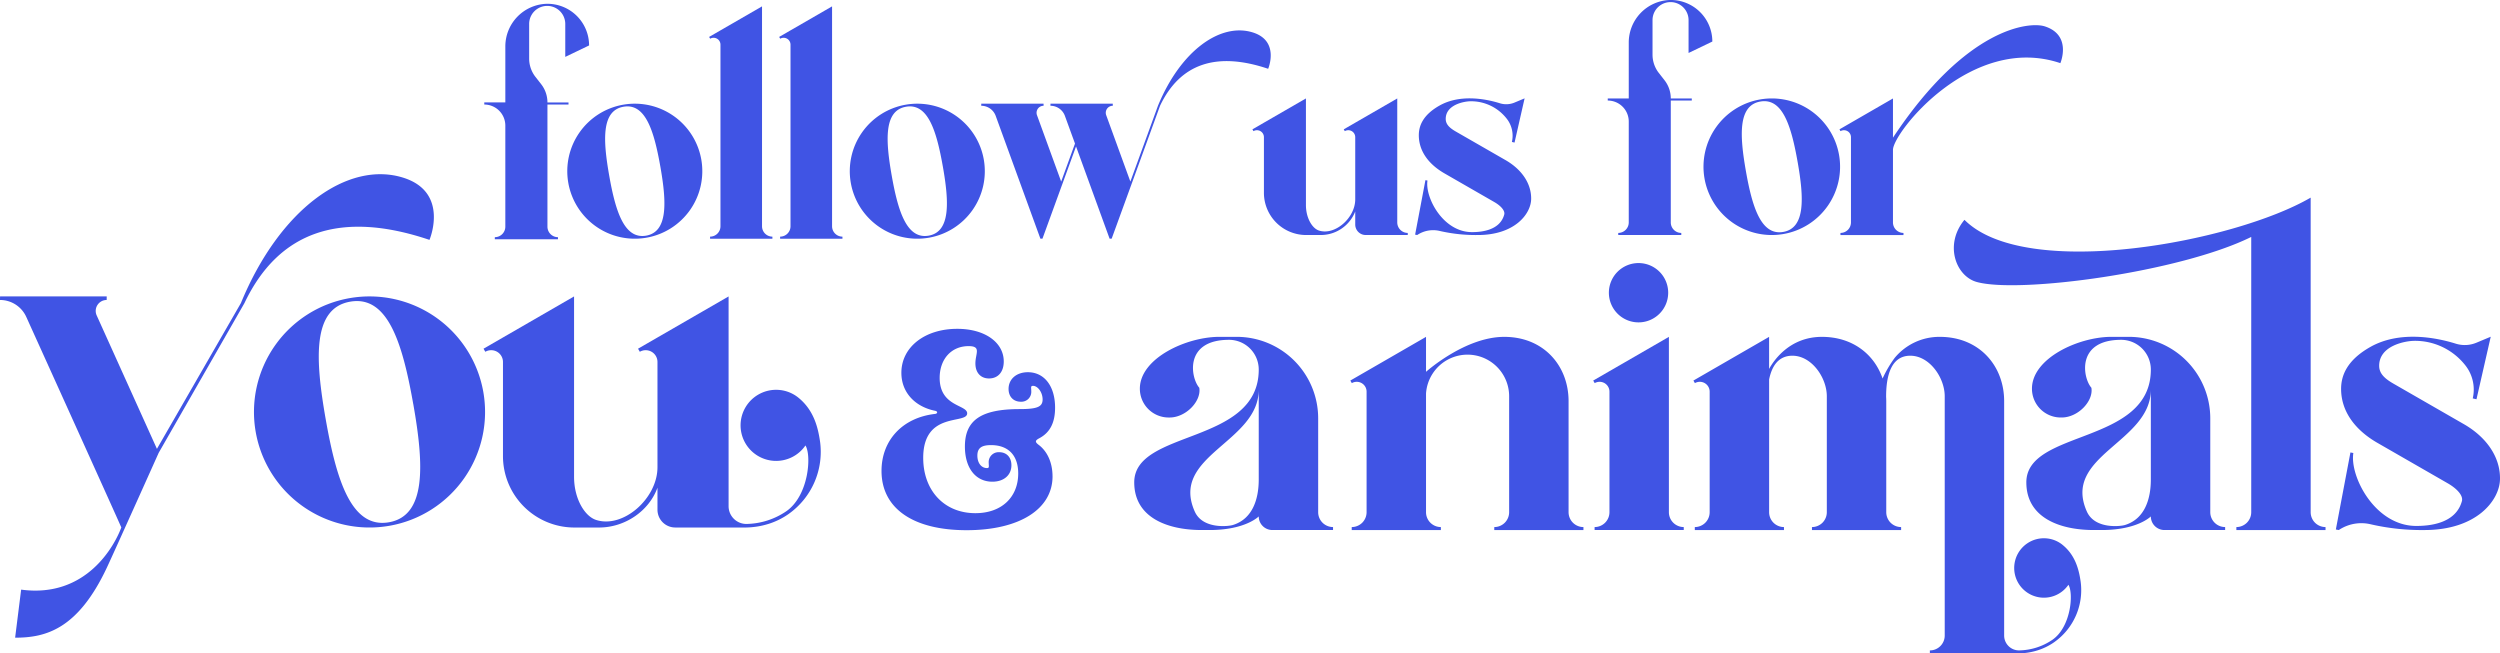 <?xml version="1.0" encoding="UTF-8"?> <svg xmlns="http://www.w3.org/2000/svg" xmlns:xlink="http://www.w3.org/1999/xlink" id="FollowUs" width="945.962" height="247.231" viewBox="0 0 945.962 247.231"><defs><clipPath id="clip-path"><rect id="Rectangle_213" data-name="Rectangle 213" width="945.962" height="247.231" fill="#4054e4"></rect></clipPath></defs><g id="Group_210" data-name="Group 210" transform="translate(0 0)" clip-path="url(#clip-path)"><path id="Path_1277" data-name="Path 1277" d="M283.273,68.531v.794h-15.9A3.975,3.975,0,0,1,263.4,65.35V60.414a14.008,14.008,0,0,1-13.079,8.91h-5.539a15.98,15.98,0,0,1-15.933-15.933V32.3a2.632,2.632,0,0,0-3.95-2.278l-.4-.688,4.346-2.51,15.9-9.18V57.993c0,4.864,2.354,8.8,4.91,9.634C255.7,69.609,263.4,62.852,263.4,55.848V32.3a2.629,2.629,0,0,0-3.945-2.278l-.4-.688,4.346-2.51,15.9-9.18V64.554a3.977,3.977,0,0,0,3.975,3.977" transform="translate(249.4 19.604)" fill="#4054e4"></path><path id="Path_1278" data-name="Path 1278" d="M297.57,55.732c-.1,5.676-6.259,13.613-20.191,13.613a60.766,60.766,0,0,1-14.312-1.52,10.838,10.838,0,0,0-8.625,1.52l-.781-.148,3.9-20.615.781.15c-1.015,6.2,5.757,19.513,16.839,19.513,3.4,0,10.555-.562,12.2-6.643.391-1.442-1.267-3.308-3.791-4.758l-19-10.928c-6.164-3.608-9.531-8.636-9.531-14.331,0-3.643,1.636-7.72,7.815-11.215,7.722-4.37,17.39-2.594,22.855-.884a8.106,8.106,0,0,0,5.539-.258l3.823-1.6L291.28,34.361l-1-.23a10.451,10.451,0,0,0-2.109-9,17.094,17.094,0,0,0-13.449-6.4c-2.411,0-9.478,1.239-9.478,6.677,0,1.931,1.266,3.312,3.791,4.762L288.054,41.1c6.143,3.6,9.613,8.929,9.516,14.629" transform="translate(281.797 19.586)" fill="#4054e4"></path><path id="Path_1279" data-name="Path 1279" d="M312.043,37.251h7.948v.794h-7.948V84.158a3.975,3.975,0,0,0,3.973,3.977v.794H292.165v-.794a3.977,3.977,0,0,0,3.975-3.977V45.995a7.949,7.949,0,0,0-7.95-7.95v-.794h7.95V16.2a16.1,16.1,0,0,1,15.45-16.2,15.728,15.728,0,0,1,16.176,15.722l-8.995,4.323V7.614a6.818,6.818,0,0,0-13.636,0V20.7a11.224,11.224,0,0,0,2.379,6.9l2.149,2.748a11.207,11.207,0,0,1,2.381,6.9" transform="translate(320.156 0)" fill="#4054e4"></path><path id="Path_1280" data-name="Path 1280" d="M335.685,68.935A25.84,25.84,0,1,1,356.642,39a25.838,25.838,0,0,1-20.957,29.933m5.3-27.172c-2.4-13.622-5.674-24.432-14.135-22.939s-7.84,12.767-5.44,26.391,5.761,24.415,14.137,22.937,7.838-12.767,5.438-26.389" transform="translate(339.223 19.601)" fill="#4054e4"></path><path id="Path_1281" data-name="Path 1281" d="M407.357,4.943c10.485,3.312,5.953,13.936,5.953,13.936-33.58-11.336-63.338,26.3-63.338,32.8V79.144a3.977,3.977,0,0,0,3.975,3.975v.8H330.1v-.8a3.977,3.977,0,0,0,3.977-3.975V46.892a2.632,2.632,0,0,0-3.95-2.278l-.4-.688,4.346-2.51,15.9-9.18V47.077C377.933,4.941,401.8,3.189,407.357,4.945Z" transform="translate(366.299 5.016)" fill="#4054e4"></path><path id="Path_1282" data-name="Path 1282" d="M162.507,56.076C129,44.768,105.447,52.722,92.488,80.018h0L60.049,136.64S43.527,173.488,40.477,180C29.445,203.518,17.2,206.6,5.723,206.6L8,188.416c24.86,3.356,35.529-17.022,37.9-23.535C43.69,159.8,18.585,104.321,9.942,85.226A10.91,10.91,0,0,0,0,78.817l.019-1.345H40.378l-.019,1.345a4.142,4.142,0,0,0-3.774,5.847l22.794,50.485L91.141,80.018C105.93,44.09,131.7,26.108,152.44,32.5c17.778,5.476,10.067,23.577,10.067,23.577" transform="translate(0 34.691)" fill="#4054e4"></path><path id="Path_1283" data-name="Path 1283" d="M96.843,139.913a43.72,43.72,0,1,1,35.463-50.645,43.719,43.719,0,0,1-35.463,50.645m8.967-45.974C101.746,70.89,96.212,52.6,81.9,55.128s-13.267,21.6-9.2,44.65,9.744,41.309,23.919,38.813,13.263-21.605,9.2-44.652" transform="translate(50.571 59.024)" fill="#4054e4"></path><path id="Path_1284" data-name="Path 1284" d="M202.071,135.484a27.564,27.564,0,0,1-7.506,3.7,30.141,30.141,0,0,1-8.439,1.385v0H159.219a6.728,6.728,0,0,1-6.728-6.728V125.5c-3.164,8.79-12.25,15.078-22.131,15.078h-9.372A27.04,27.04,0,0,1,94.03,113.615V77.936a4.454,4.454,0,0,0-6.681-3.857l-.676-1.165,7.357-4.247,26.9-15.532V121.4c0,8.233,3.983,14.888,8.311,16.3,10.227,3.35,23.25-8.081,23.25-19.931V77.936a4.453,4.453,0,0,0-6.681-3.857l-.671-1.165,7.352-4.247L179.4,53.135V132.5a6.725,6.725,0,0,0,6.683,6.725,27.516,27.516,0,0,0,15.218-4.847c8.4-5.892,9.571-21.078,7.181-24.852a13.452,13.452,0,1,1-11.1-21.059,13.15,13.15,0,0,1,1.359.068,13.327,13.327,0,0,1,7.057,2.9c5.826,4.712,7.407,11.209,8.184,16.44a28.785,28.785,0,0,1-11.914,27.607" transform="translate(96.287 59.029)" fill="#4054e4"></path><path id="Path_1285" data-name="Path 1285" d="M278.539,132.353v1.125h-22.96a5.154,5.154,0,0,1-5.155-5.155s-5.013,5.155-18.574,5.155h-3.008c-13.026,0-25.529-4.731-25.529-18.032,0-20.151,47.112-14.1,47.112-42.693a11.247,11.247,0,0,0-11.247-11.247c-17.027,0-14.565,14.358-11.245,18.143C228.77,84.695,222.9,90.9,216.685,90.9h-.353A10.893,10.893,0,0,1,205.442,80c0-11.553,17.668-19.621,30.07-19.621h6.569a30.835,30.835,0,0,1,30.832,30.836v35.514a5.623,5.623,0,0,0,5.626,5.621M250.424,80.331c0,20.043-33.69,24.941-24.2,46.166,2.974,6.654,12.577,5.64,14.42,5.073,7.462-2.295,9.78-9.809,9.78-17.191V80.331Z" transform="translate(225.863 67.078)" fill="#4054e4"></path><path id="Path_1286" data-name="Path 1286" d="M330.252,132.354v1.125H296.515v-1.125a5.623,5.623,0,0,0,5.624-5.623V82.872a15.742,15.742,0,0,0-31.451-1.032V126.73a5.622,5.622,0,0,0,5.621,5.623v1.125H242.575v-1.125a5.624,5.624,0,0,0,5.624-5.623V81.115a3.723,3.723,0,0,0-5.586-3.223l-.564-.975,6.149-3.548,22.49-12.986V73.609c.775-.686,15.116-13.227,29.6-13.227,14.893,0,24.339,10.9,24.339,24.339V126.73a5.623,5.623,0,0,0,5.623,5.623" transform="translate(268.897 67.08)" fill="#4054e4"></path><path id="Path_1287" data-name="Path 1287" d="M319.846,147.049v1.125H286.11v-1.125a5.623,5.623,0,0,0,5.624-5.621V95.813a3.724,3.724,0,0,0-5.585-3.225l-.564-.973,6.149-3.551,22.49-12.986v66.35a5.623,5.623,0,0,0,5.624,5.621M292.368,62.674a11.222,11.222,0,1,1,14.662,6.073,11.224,11.224,0,0,1-14.662-6.073" transform="translate(317.261 52.382)" fill="#4054e4"></path><path id="Path_1288" data-name="Path 1288" d="M440.083,175.9a23.1,23.1,0,0,1-6.276,3.095,25.29,25.29,0,0,1-7.059,1.159v0H393.012v-1.125a5.623,5.623,0,0,0,5.624-5.623V82.872c0-7.029-5.719-15.355-13.033-15.355s-9.142,7.726-9.142,15.471l-.008-.013c.036.578.061,1.159.061,1.746V126.73a5.622,5.622,0,0,0,5.624,5.623v1.125H348.4v-1.125a5.622,5.622,0,0,0,5.624-5.623V82.872c0-7.029-5.716-15.355-13.031-15.355-5.25,0-7.787,3.914-8.8,8.988V126.73a5.621,5.621,0,0,0,5.621,5.623v1.125H304.07v-1.125a5.622,5.622,0,0,0,5.623-5.623V81.115a3.722,3.722,0,0,0-5.586-3.223l-.561-.975,6.147-3.551,22.492-12.984V72.52c1.754-3.192,7.753-12.138,19.988-12.138,11.547,0,19.819,6.557,22.952,15.769a42.922,42.922,0,0,1,4.585-7.817,21.936,21.936,0,0,1,17.075-7.952c14.893,0,24.339,10.9,24.339,24.339V173.4a5.624,5.624,0,0,0,5.59,5.623,23,23,0,0,0,12.72-4.051c7.025-4.925,8-17.62,6.006-20.776a11.243,11.243,0,1,1-8.14-17.548,11.118,11.118,0,0,1,5.9,2.423c4.87,3.939,6.193,9.37,6.844,13.744a24.071,24.071,0,0,1-9.959,23.077" transform="translate(337.217 67.08)" fill="#4054e4"></path><path id="Path_1289" data-name="Path 1289" d="M438.449,132.353v1.125h-22.96a5.154,5.154,0,0,1-5.155-5.155s-5.013,5.155-18.574,5.155h-3.008c-13.027,0-25.529-4.731-25.529-18.032,0-20.151,47.111-14.1,47.111-42.693a11.247,11.247,0,0,0-11.247-11.247c-17.027,0-14.565,14.358-11.245,18.143.838,5.045-5.035,11.247-11.247,11.247h-.352A10.893,10.893,0,0,1,365.352,80c0-11.553,17.668-19.621,30.07-19.621h6.569a30.835,30.835,0,0,1,30.832,30.836v35.514a5.623,5.623,0,0,0,5.626,5.621M410.333,80.331c0,20.043-33.69,24.941-24.2,46.166,2.974,6.654,12.577,5.64,14.42,5.073,7.462-2.295,9.78-9.809,9.78-17.191V80.331Z" transform="translate(403.511 67.078)" fill="#4054e4"></path><path id="Path_1290" data-name="Path 1290" d="M490.87,160.08v1.125H457.133V160.08a5.623,5.623,0,0,0,5.624-5.623V50.3C435.783,63.63,375.041,71.8,358.92,67.352c-8-2.21-12.378-14.219-4.674-23.526,23.235,23.281,102.137,8.41,131-8.4V154.457a5.623,5.623,0,0,0,5.623,5.623" transform="translate(389.076 39.353)" fill="#4054e4"></path><path id="Path_1291" data-name="Path 1291" d="M480.812,114.25c-.135,8.03-8.851,19.256-28.557,19.256a85.983,85.983,0,0,1-20.244-2.149,15.353,15.353,0,0,0-12.2,2.149L418.7,133.3l5.52-29.156,1.106.211c-1.437,8.769,8.142,27.6,23.813,27.6,4.811,0,14.931-.794,17.263-9.4.553-2.043-1.792-4.68-5.362-6.734L434.172,100.37c-8.72-5.108-13.483-12.216-13.483-20.273,0-5.151,2.316-10.918,11.053-15.861,10.924-6.183,24.6-3.671,32.329-1.252a11.451,11.451,0,0,0,7.831-.363l5.408-2.263-5.393,23.665L470.5,83.7a14.8,14.8,0,0,0-2.983-12.737,24.175,24.175,0,0,0-19.024-9.05c-3.407,0-13.4,1.752-13.4,9.444,0,2.732,1.79,4.682,5.362,6.734l26.9,15.469c8.693,5.092,13.6,12.632,13.459,20.689" transform="translate(465.148 67.053)" fill="#4054e4"></path><path id="Path_1292" data-name="Path 1292" d="M131.671,69.29A25.545,25.545,0,1,1,152.391,39.7,25.543,25.543,0,0,1,131.671,69.29m5.239-26.864c-2.375-13.466-5.609-24.151-13.974-22.676s-7.751,12.623-5.377,26.089,5.693,24.136,13.976,22.678,7.747-12.623,5.374-26.091" transform="translate(112.964 20.646)" fill="#4054e4"></path><path id="Path_1293" data-name="Path 1293" d="M151.056,88.27v.787H127.475V88.27a3.931,3.931,0,0,0,3.931-3.931V15.633a2.6,2.6,0,0,0-3.9-2.254l-.393-.68,4.3-2.48,15.718-9.077v83.2a3.932,3.932,0,0,0,3.933,3.931" transform="translate(141.209 1.269)" fill="#4054e4"></path><path id="Path_1294" data-name="Path 1294" d="M163.611,88.27v.787H140.03V88.27a3.931,3.931,0,0,0,3.931-3.931V15.633a2.6,2.6,0,0,0-3.9-2.254l-.393-.68,4.3-2.48,15.718-9.077v83.2a3.932,3.932,0,0,0,3.933,3.931" transform="translate(155.157 1.269)" fill="#4054e4"></path><path id="Path_1295" data-name="Path 1295" d="M182.31,69.29A25.545,25.545,0,1,1,203.03,39.7,25.543,25.543,0,0,1,182.31,69.29m5.239-26.864c-2.375-13.466-5.609-24.151-13.974-22.676S165.823,32.374,168.2,45.84s5.693,24.136,13.976,22.678,7.747-12.623,5.374-26.091" transform="translate(169.22 20.646)" fill="#4054e4"></path><path id="Path_1296" data-name="Path 1296" d="M284.451,19.974c-19.577-6.607-33.338-1.961-40.91,13.989L232.706,63.731l-7.468,20.516h-.785l-12.7-34.894-5.235,14.377-7.466,20.516h-.787L181.356,37.79a5.811,5.811,0,0,0-5.465-3.827v-.787H199.47v.787a2.651,2.651,0,0,0-2.491,3.557l9.149,25.133,5.233-14.38L207.544,37.79a5.815,5.815,0,0,0-5.465-3.827v-.787h23.579v.787a2.649,2.649,0,0,0-2.491,3.557l9.147,25.133,10.443-28.69c8.638-20.993,23.7-31.5,35.812-27.767,10.39,3.2,5.885,13.778,5.883,13.778" transform="translate(195.401 6.058)" fill="#4054e4"></path><path id="Path_1297" data-name="Path 1297" d="M222.725,114.747c0,12.448-12.556,20.389-32.515,20.389-20.282,0-32.2-8.264-32.2-22.429,0-11.589,7.943-20.176,20.284-21.572.965-.106,1.072-.965,0-1.18-7.513-1.5-12.771-6.867-12.771-14.38,0-9.657,8.8-16.632,21.141-16.632,10.624,0,17.6,5.258,17.6,12.34,0,3.971-2.147,6.438-5.579,6.438-3.114,0-5.151-2.147-5.151-5.687,0-3.757,2.36-6.548-2.575-6.548-6.548,0-10.947,4.937-10.947,12.022,0,10.945,10.409,10.086,10.409,13.413,0,4.294-16.632-.967-16.632,16.847,0,12.343,7.941,20.928,19.746,20.928,9.978,0,16.2-6.117,16.2-15.026,0-6.867-3.755-10.73-10.3-10.73-3.65,0-5.153,1.18-5.153,3.971s1.5,4.72,3.65,4.72c.967,0,.644-.749.644-1.931a3.746,3.746,0,0,1,3.971-4.076c2.791,0,4.614,1.931,4.614,4.935,0,3.757-2.9,6.225-7.19,6.225-6.333,0-10.409-5.153-10.409-13.307,0-9.98,6.115-14.164,20.71-14.164,6.654,0,8.693-.859,8.693-3.65,0-2.683-1.824-5.151-3.65-5.151-.965,0-.644.749-.644,1.932a3.747,3.747,0,0,1-3.969,4.078c-2.791,0-4.617-1.934-4.617-4.83,0-3.755,3.006-6.333,7.3-6.333,6.225,0,10.3,5.26,10.3,13.415,0,5.687-1.934,9.444-6.01,11.589-1.611.859-1.611,1.4-.215,2.47,3.434,2.575,5.258,6.977,5.258,11.912" transform="translate(175.542 65.483)" fill="#4054e4"></path><path id="Path_1298" data-name="Path 1298" d="M110.708,38.005h7.967v.8h-7.967V85.009a3.984,3.984,0,0,0,3.983,3.983v.8h-23.9v-.8a3.983,3.983,0,0,0,3.981-3.983V46.77A7.965,7.965,0,0,0,86.808,38.8v-.8h7.967V16.917A16.134,16.134,0,0,1,110.256.686,15.758,15.758,0,0,1,126.464,16.44l-9.012,4.332V8.311a6.832,6.832,0,1,0-13.664,0V21.418a11.238,11.238,0,0,0,2.383,6.917l2.155,2.755a11.23,11.23,0,0,1,2.381,6.915" transform="translate(96.437 0.755)" fill="#4054e4"></path></g><style xmlns="" id="autoconsent-prehide"></style></svg> 